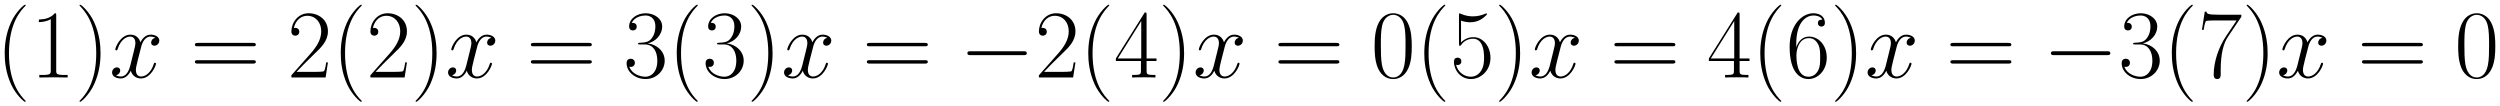 <svg xmlns="http://www.w3.org/2000/svg" xmlns:xlink="http://www.w3.org/1999/xlink" xmlns:inkscape="http://www.inkscape.org/namespaces/inkscape" version="1.1" width="491.683" height="20.944" viewBox="0 0 531.549 22.642">
<defs>
<clipPath id="clip_1">
<path transform="matrix(1,0,0,-1,-72.86,614.932)" d="M72.86 592.29H604.409V614.932H72.86Z" clip-rule="evenodd"/>
</clipPath>
<path id="font_2_1" d="M.306-.244C.306-.243 .306-.241 .303-.238 .257-.191 .134-.063 .134 .249 .134 .561 .255 .688 .304 .738 .304 .739 .306 .741 .306 .744 .306 .747 .303 .749 .299 .749 .288 .749 .203 .675 .154 .565 .104 .454 .09 .346 .09 .25 .09 .178 .097 .056 .157-.073 .205-.177 .287-.25 .299-.25 .304-.25 .306-.248 .306-.244Z"/>
<path id="font_2_5" d="M.266 .639C.266 .66 .265 .661 .251 .661 .212 .614 .153 .599 .097 .597 .094 .597 .089 .597 .088 .595 .087 .593 .087 .591 .087 .57 .118 .57 .17 .576 .21 .6V.073C.21 .038 .208 .026 .122 .026H.092V0C.14 .001 .19 .002 .238 .002 .286 .002 .336 .001 .384 0V.026H.354C.268 .026 .266 .037 .266 .073V.639Z"/>
<path id="font_2_2" d="M.263 .249C.263 .321 .256 .443 .196 .572 .148 .676 .066 .749 .054 .749 .051 .749 .047 .748 .047 .743 .047 .741 .048 .74 .049 .738 .097 .688 .219 .561 .219 .25 .219-.062 .098-.189 .049-.239 .048-.241 .047-.242 .047-.244 .047-.249 .051-.25 .054-.25 .065-.25 .15-.176 .199-.066 .249 .045 .263 .153 .263 .249Z"/>
<path id="font_3_2" d="M.474 .408C.442 .402 .43 .378 .43 .359 .43 .335 .449 .327 .463 .327 .493 .327 .514 .353 .514 .38 .514 .422 .466 .441 .424 .441 .363 .441 .329 .381 .32 .362 .297 .437 .235 .441 .217 .441 .115 .441 .061 .31 .061 .288 .061 .284 .065 .279 .072 .279 .08 .279 .082 .285 .084 .289 .118 .4 .185 .421 .214 .421 .259 .421 .268 .379 .268 .355 .268 .333 .262 .31 .25 .262L.216 .125C.201 .065 .172 .01 .119 .01 .114 .01 .089 .01 .068 .023 .104 .03 .112 .06 .112 .072 .112 .092 .097 .104 .078 .104 .054 .104 .028 .083 .028 .051 .028 .009 .075-.01 .118-.01 .166-.01 .2 .028 .221 .069 .237 .01 .287-.01 .324-.01 .426-.01 .48 .121 .48 .143 .48 .148 .476 .152 .47 .152 .461 .152 .46 .147 .457 .139 .43 .051 .372 .01 .327 .01 .292 .01 .273 .036 .273 .077 .273 .099 .277 .115 .293 .181L.328 .317C.343 .377 .377 .421 .423 .421 .425 .421 .453 .421 .474 .408Z"/>
<path id="font_2_14" d="M.643 .321C.658 .321 .673 .321 .673 .338 .673 .356 .656 .356 .639 .356H.08C.063 .356 .046 .356 .046 .338 .046 .321 .061 .321 .076 .321H.643M.639 .143C.656 .143 .673 .143 .673 .161 .673 .178 .658 .178 .643 .178H.076C.061 .178 .046 .178 .046 .161 .046 .143 .063 .143 .08 .143H.639Z"/>
<path id="font_2_6" d="M.417 .155H.399C.389 .084 .381 .072 .377 .066 .372 .058 .3 .058 .286 .058H.094C.13 .097 .2 .168 .285 .25 .346 .308 .417 .376 .417 .475 .417 .593 .323 .661 .218 .661 .108 .661 .041 .564 .041 .474 .041 .435 .07 .43 .082 .43 .092 .43 .122 .436 .122 .471 .122 .502 .096 .511 .082 .511 .076 .511 .07 .51 .066 .508 .085 .593 .143 .635 .204 .635 .291 .635 .348 .566 .348 .475 .348 .388 .297 .313 .24 .248L.041 .023V0H.393L.417 .155Z"/>
<path id="font_2_7" d="M.221 .34C.31 .34 .349 .263 .349 .174 .349 .054 .285 .008 .227 .008 .174 .008 .088 .034 .061 .111 .066 .109 .071 .109 .076 .109 .1 .109 .118 .125 .118 .151 .118 .18 .096 .193 .076 .193 .059 .193 .033 .185 .033 .148 .033 .056 .123-.016 .229-.016 .34-.016 .425 .071 .425 .173 .425 .27 .345 .34 .25 .351 .326 .367 .399 .435 .399 .526 .399 .604 .32 .661 .23 .661 .139 .661 .059 .605 .059 .525 .059 .49 .085 .484 .098 .484 .119 .484 .137 .497 .137 .523 .137 .549 .119 .562 .098 .562 .094 .562 .089 .562 .085 .56 .114 .626 .193 .638 .228 .638 .263 .638 .329 .621 .329 .525 .329 .497 .325 .447 .291 .403 .261 .364 .227 .362 .194 .359 .189 .359 .166 .357 .162 .357 .155 .356 .151 .355 .151 .348 .151 .341 .152 .34 .172 .34H.221Z"/>
<path id="font_4_1" d="M.659 .23C.676 .23 .694 .23 .694 .25 .694 .27 .676 .27 .659 .27H.118C.101 .27 .083 .27 .083 .25 .083 .23 .101 .23 .118 .23H.659Z"/>
<path id="font_2_8" d="M.336 .647C.336 .668 .335 .669 .317 .669L.02 .196V.17H.278V.072C.278 .036 .276 .026 .206 .026H.187V0C.219 .002 .273 .002 .307 .002 .341 .002 .395 .002 .427 0V.026H.408C.338 .026 .336 .036 .336 .072V.17H.438V.196H.336V.647M.281 .581V.196H.04L.281 .581Z"/>
<path id="font_2_4" d="M.42 .321C.42 .382 .419 .486 .377 .566 .34 .636 .281 .661 .229 .661 .181 .661 .12 .639 .082 .567 .042 .492 .038 .399 .038 .321 .038 .264 .039 .177 .07 .101 .113-.002 .19-.016 .229-.016 .275-.016 .345 .003 .386 .098 .416 .167 .42 .248 .42 .321M.229 0C.165 0 .127 .055 .113 .131 .102 .19 .102 .276 .102 .332 .102 .409 .102 .473 .115 .534 .134 .619 .19 .645 .229 .645 .27 .645 .323 .618 .342 .536 .355 .479 .356 .412 .356 .332 .356 .267 .356 .187 .344 .128 .323 .019 .264 0 .229 0Z"/>
<path id="font_2_9" d="M.114 .585C.124 .581 .165 .568 .207 .568 .3 .568 .351 .618 .38 .647 .38 .655 .38 .66 .374 .66 .373 .66 .371 .66 .363 .656 .328 .641 .287 .629 .237 .629 .207 .629 .162 .633 .113 .655 .102 .66 .1 .66 .099 .66 .094 .66 .093 .659 .093 .639V.349C.093 .331 .093 .326 .103 .326 .108 .326 .11 .328 .115 .335 .147 .38 .191 .399 .241 .399 .276 .399 .351 .377 .351 .206 .351 .174 .351 .116 .321 .07 .296 .029 .257 .008 .214 .008 .148 .008 .081 .054 .063 .131 .067 .13 .075 .128 .079 .128 .092 .128 .117 .135 .117 .166 .117 .193 .098 .204 .079 .204 .056 .204 .041 .19 .041 .162 .041 .075 .11-.016 .216-.016 .319-.016 .417 .073 .417 .202 .417 .322 .339 .415 .242 .415 .191 .415 .148 .396 .114 .36V.585Z"/>
<path id="font_2_10" d="M.106 .345C.106 .584 .218 .638 .283 .638 .304 .638 .355 .634 .375 .595 .359 .595 .329 .595 .329 .56 .329 .533 .351 .524 .365 .524 .374 .524 .401 .528 .401 .562 .401 .625 .351 .661 .282 .661 .163 .661 .038 .537 .038 .316 .038 .044 .151-.016 .231-.016 .328-.016 .42 .071 .42 .205 .42 .33 .339 .421 .237 .421 .176 .421 .131 .381 .106 .311V.345M.231 .008C.108 .008 .108 .192 .108 .229 .108 .301 .142 .405 .235 .405 .252 .405 .301 .405 .334 .336 .352 .297 .352 .256 .352 .206 .352 .152 .352 .112 .331 .072 .309 .031 .277 .008 .231 .008Z"/>
<path id="font_2_11" d="M.451 .624V.646H.216C.099 .646 .097 .658 .093 .677H.075L.046 .49H.064C.067 .509 .074 .56 .086 .579 .092 .587 .166 .587 .183 .587H.403L.292 .422C.218 .311 .167 .161 .167 .03 .167 .018 .167-.016 .203-.016 .239-.016 .239 .018 .239 .031V.077C.239 .241 .267 .349 .313 .418L.451 .624Z"/>
</defs>
<g clip-path="url(#clip_1)">
<use data-text="(" xlink:href="#font_2_1" transform="matrix(20.663,0,0,-20.663,-.86,16.476)"/>
<use data-text="1" xlink:href="#font_2_5" transform="matrix(20.663,0,0,-20.663,6.455,16.476)"/>
<use data-text=")" xlink:href="#font_2_2" transform="matrix(20.663,0,0,-20.663,15.939,16.476)"/>
<use data-text="x" xlink:href="#font_3_2" transform="matrix(20.663,0,0,-20.663,23.251,16.476)"/>
<use data-text="=" xlink:href="#font_2_14" transform="matrix(20.663,0,0,-20.663,40.487,16.476)"/>
<use data-text="2" xlink:href="#font_2_6" transform="matrix(20.663,0,0,-20.663,61.109,16.476)"/>
<use data-text="(" xlink:href="#font_2_1" transform="matrix(20.663,0,0,-20.663,70.593,16.476)"/>
<use data-text="2" xlink:href="#font_2_6" transform="matrix(20.663,0,0,-20.663,77.907,16.476)"/>
<use data-text=")" xlink:href="#font_2_2" transform="matrix(20.663,0,0,-20.663,87.391,16.476)"/>
<use data-text="x" xlink:href="#font_3_2" transform="matrix(20.663,0,0,-20.663,94.687,16.476)"/>
<use data-text="=" xlink:href="#font_2_14" transform="matrix(20.663,0,0,-20.663,111.924,16.476)"/>
<use data-text="3" xlink:href="#font_2_7" transform="matrix(20.663,0,0,-20.663,132.546,16.476)"/>
<use data-text="(" xlink:href="#font_2_1" transform="matrix(20.663,0,0,-20.663,142.03,16.476)"/>
<use data-text="3" xlink:href="#font_2_7" transform="matrix(20.663,0,0,-20.663,149.344,16.476)"/>
<use data-text=")" xlink:href="#font_2_2" transform="matrix(20.663,0,0,-20.663,158.828,16.476)"/>
<use data-text="x" xlink:href="#font_3_2" transform="matrix(20.663,0,0,-20.663,166.124,16.476)"/>
<use data-text="=" xlink:href="#font_2_14" transform="matrix(20.663,0,0,-20.663,183.361,16.476)"/>
<use data-text="&#x2212;" xlink:href="#font_4_1" transform="matrix(20.663,0,0,-20.663,203.974,16.476)"/>
<use data-text="2" xlink:href="#font_2_6" transform="matrix(20.663,0,0,-20.663,220.045,16.476)"/>
<use data-text="(" xlink:href="#font_2_1" transform="matrix(20.663,0,0,-20.663,229.53,16.476)"/>
<use data-text="4" xlink:href="#font_2_8" transform="matrix(20.663,0,0,-20.663,236.844,16.476)"/>
<use data-text=")" xlink:href="#font_2_2" transform="matrix(20.663,0,0,-20.663,246.328,16.476)"/>
<use data-text="x" xlink:href="#font_3_2" transform="matrix(20.663,0,0,-20.663,253.632,16.476)"/>
<use data-text="=" xlink:href="#font_2_14" transform="matrix(20.663,0,0,-20.663,270.868,16.476)"/>
<use data-text="0" xlink:href="#font_2_4" transform="matrix(20.663,0,0,-20.663,291.49,16.476)"/>
<use data-text="(" xlink:href="#font_2_1" transform="matrix(20.663,0,0,-20.663,300.974,16.476)"/>
<use data-text="5" xlink:href="#font_2_9" transform="matrix(20.663,0,0,-20.663,308.288,16.476)"/>
<use data-text=")" xlink:href="#font_2_2" transform="matrix(20.663,0,0,-20.663,317.772,16.476)"/>
<use data-text="x" xlink:href="#font_3_2" transform="matrix(20.663,0,0,-20.663,325.068,16.476)"/>
<use data-text="=" xlink:href="#font_2_14" transform="matrix(20.663,0,0,-20.663,342.305,16.476)"/>
<use data-text="4" xlink:href="#font_2_8" transform="matrix(20.663,0,0,-20.663,362.927,16.476)"/>
<use data-text="(" xlink:href="#font_2_1" transform="matrix(20.663,0,0,-20.663,372.411,16.476)"/>
<use data-text="6" xlink:href="#font_2_10" transform="matrix(20.663,0,0,-20.663,379.725,16.476)"/>
<use data-text=")" xlink:href="#font_2_2" transform="matrix(20.663,0,0,-20.663,389.209,16.476)"/>
<use data-text="x" xlink:href="#font_3_2" transform="matrix(20.663,0,0,-20.663,396.505,16.476)"/>
<use data-text="=" xlink:href="#font_2_14" transform="matrix(20.663,0,0,-20.663,413.742,16.476)"/>
<use data-text="&#x2212;" xlink:href="#font_4_1" transform="matrix(20.663,0,0,-20.663,434.355,16.476)"/>
<use data-text="3" xlink:href="#font_2_7" transform="matrix(20.663,0,0,-20.663,450.426,16.476)"/>
<use data-text="(" xlink:href="#font_2_1" transform="matrix(20.663,0,0,-20.663,459.911,16.476)"/>
<use data-text="7" xlink:href="#font_2_11" transform="matrix(20.663,0,0,-20.663,467.225,16.476)"/>
<use data-text=")" xlink:href="#font_2_2" transform="matrix(20.663,0,0,-20.663,476.709,16.476)"/>
<use data-text="x" xlink:href="#font_3_2" transform="matrix(20.663,0,0,-20.663,484.013,16.476)"/>
<use data-text="=" xlink:href="#font_2_14" transform="matrix(20.663,0,0,-20.663,501.249,16.476)"/>
<use data-text="0" xlink:href="#font_2_4" transform="matrix(20.663,0,0,-20.663,521.871,16.476)"/>
</g>
</svg>
